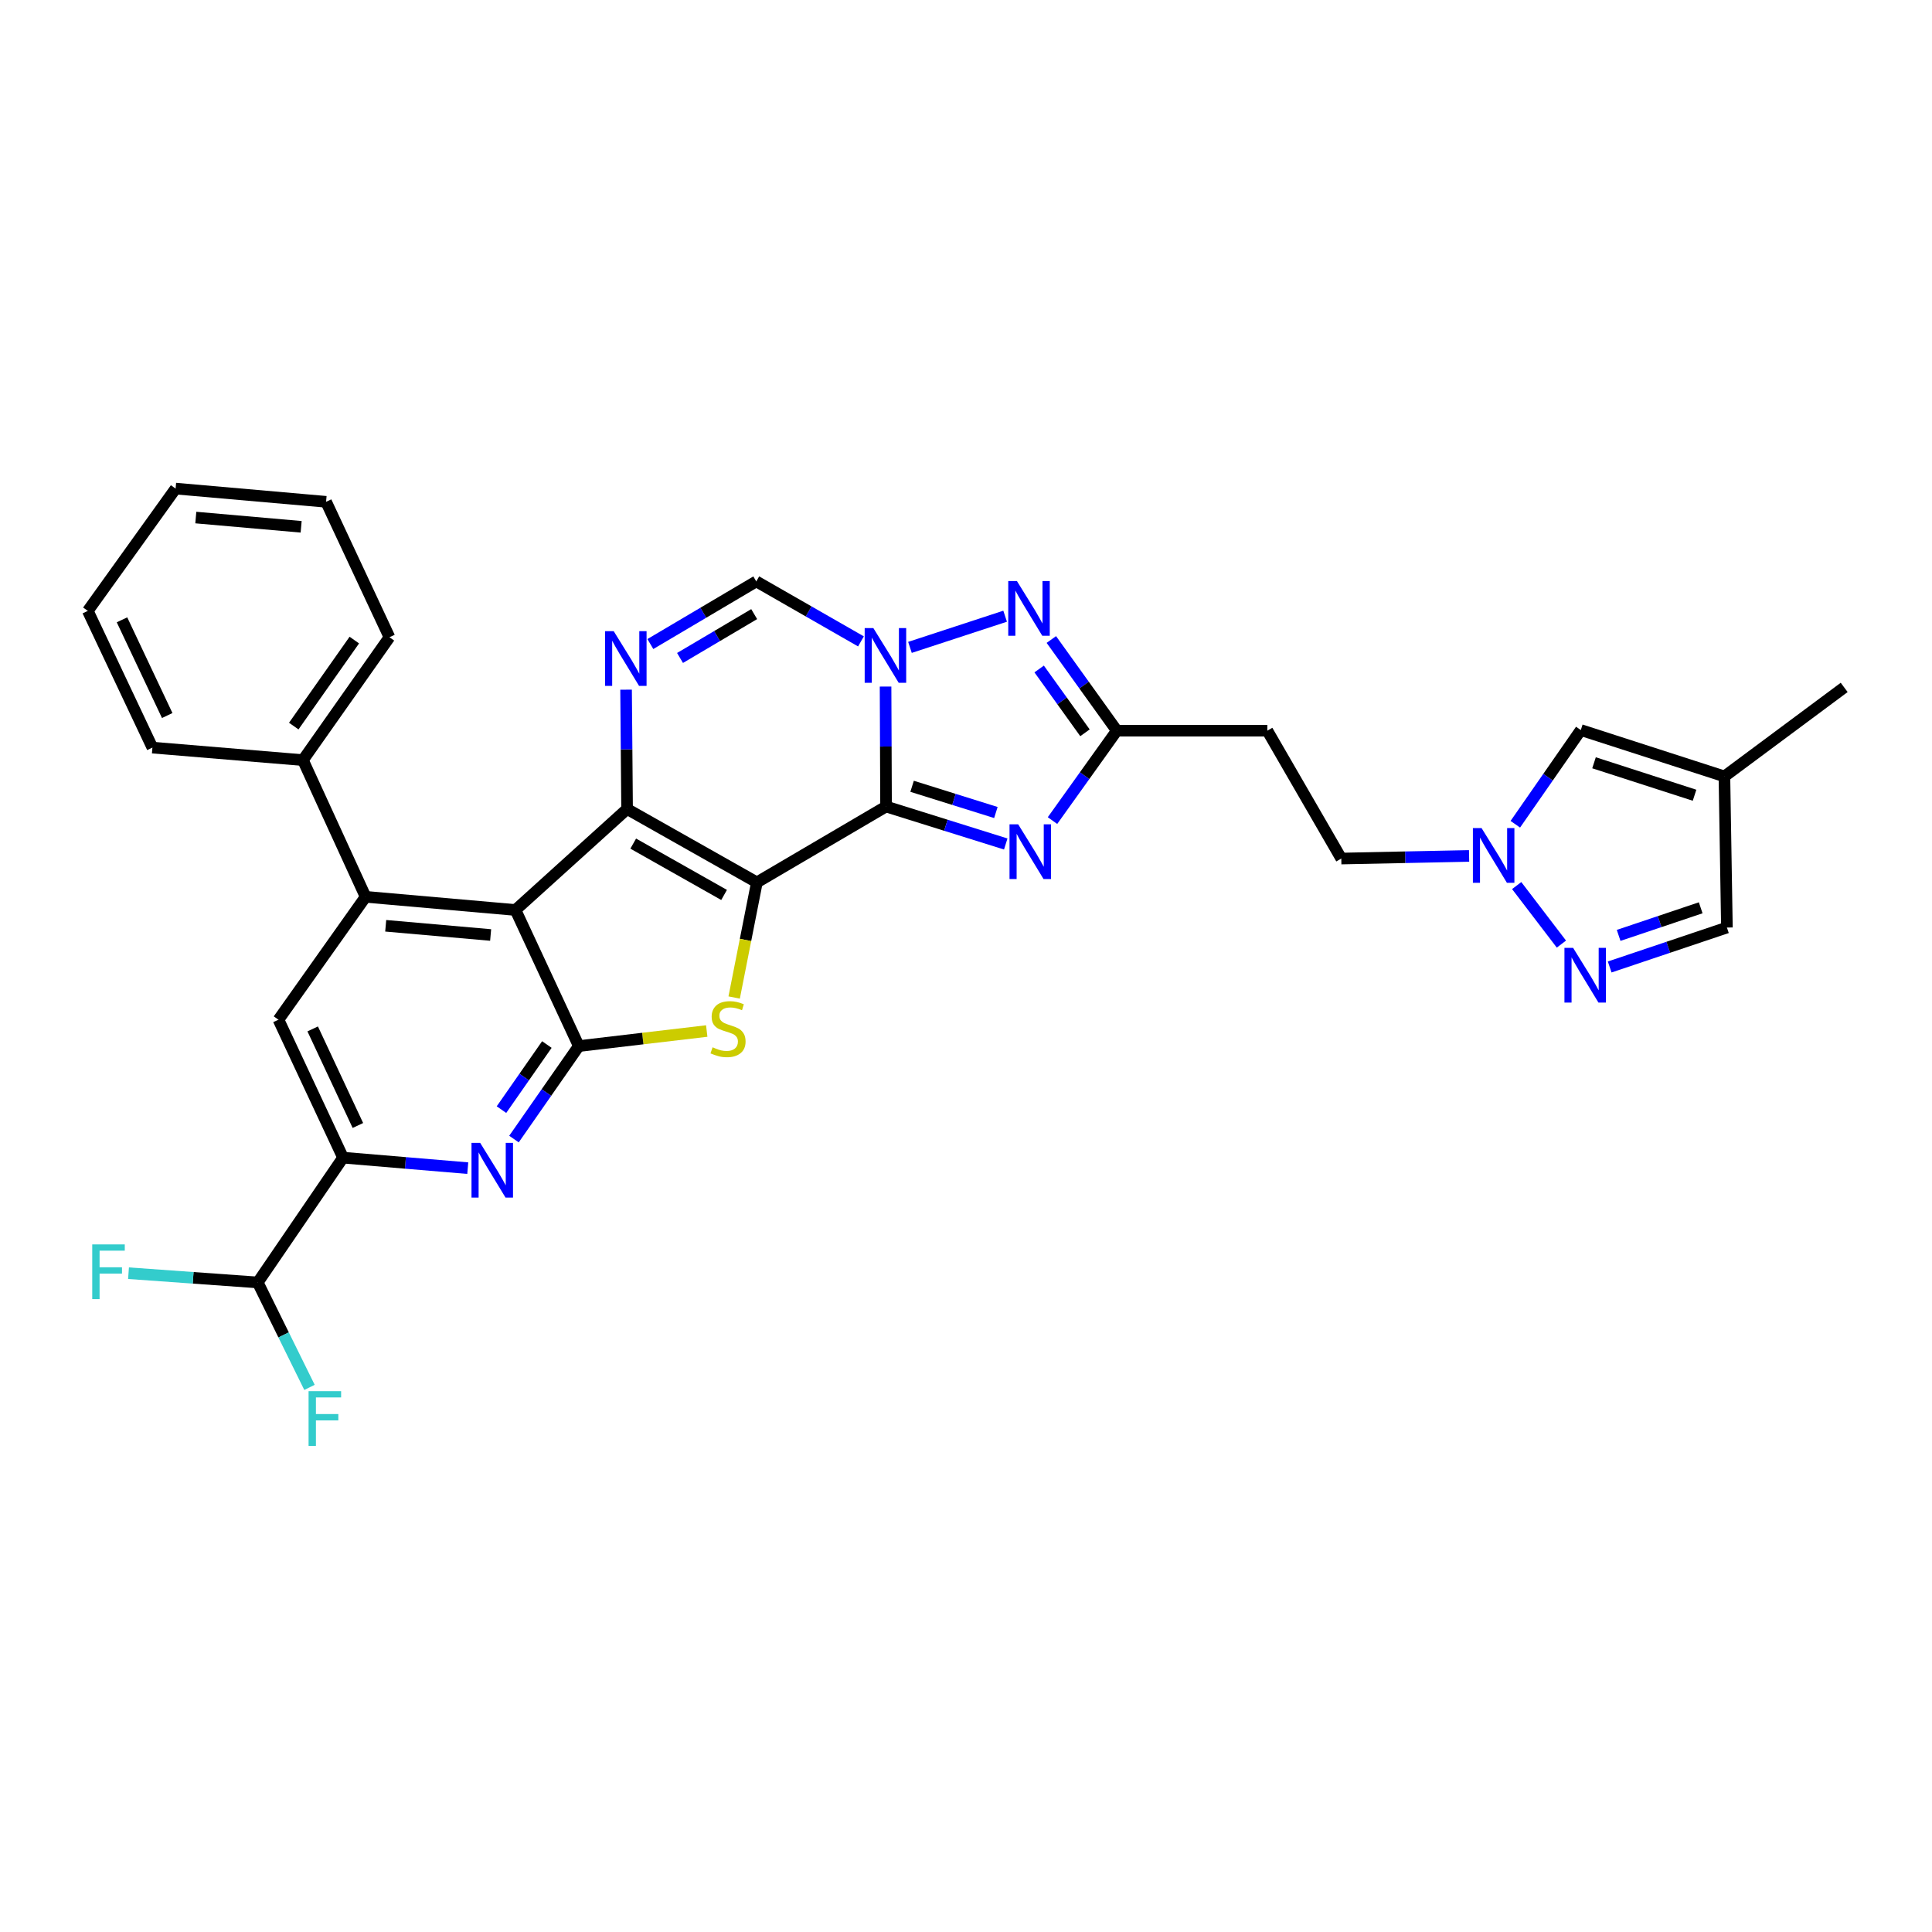 <?xml version='1.0' encoding='iso-8859-1'?>
<svg version='1.1' baseProfile='full'
              xmlns='http://www.w3.org/2000/svg'
                      xmlns:rdkit='http://www.rdkit.org/xml'
                      xmlns:xlink='http://www.w3.org/1999/xlink'
                  xml:space='preserve'
width='1000px' height='1000px' viewBox='0 0 1000 1000'>
<!-- END OF HEADER -->
<rect style='opacity:1.0;fill:#FFFFFF;stroke:none' width='1000' height='1000' x='0' y='0'> </rect>
<path class='bond-0' d='M 391.761,456.716 L 458.619,417.453' style='fill:none;fill-rule:evenodd;stroke:#000000;stroke-width:6px;stroke-linecap:butt;stroke-linejoin:miter;stroke-opacity:1' />
<path class='bond-1' d='M 391.761,456.716 L 324.576,418.746' style='fill:none;fill-rule:evenodd;stroke:#000000;stroke-width:6px;stroke-linecap:butt;stroke-linejoin:miter;stroke-opacity:1' />
<path class='bond-1' d='M 374.786,463.225 L 327.756,436.647' style='fill:none;fill-rule:evenodd;stroke:#000000;stroke-width:6px;stroke-linecap:butt;stroke-linejoin:miter;stroke-opacity:1' />
<path class='bond-4' d='M 391.761,456.716 L 385.88,486.513' style='fill:none;fill-rule:evenodd;stroke:#000000;stroke-width:6px;stroke-linecap:butt;stroke-linejoin:miter;stroke-opacity:1' />
<path class='bond-4' d='M 385.88,486.513 L 379.998,516.311' style='fill:none;fill-rule:evenodd;stroke:#CCCC00;stroke-width:6px;stroke-linecap:butt;stroke-linejoin:miter;stroke-opacity:1' />
<path class='bond-2' d='M 458.619,417.453 L 458.492,386.408' style='fill:none;fill-rule:evenodd;stroke:#000000;stroke-width:6px;stroke-linecap:butt;stroke-linejoin:miter;stroke-opacity:1' />
<path class='bond-2' d='M 458.492,386.408 L 458.365,355.362' style='fill:none;fill-rule:evenodd;stroke:#0000FF;stroke-width:6px;stroke-linecap:butt;stroke-linejoin:miter;stroke-opacity:1' />
<path class='bond-6' d='M 458.619,417.453 L 489.594,427.149' style='fill:none;fill-rule:evenodd;stroke:#000000;stroke-width:6px;stroke-linecap:butt;stroke-linejoin:miter;stroke-opacity:1' />
<path class='bond-6' d='M 489.594,427.149 L 520.57,436.845' style='fill:none;fill-rule:evenodd;stroke:#0000FF;stroke-width:6px;stroke-linecap:butt;stroke-linejoin:miter;stroke-opacity:1' />
<path class='bond-6' d='M 472.1,406.982 L 493.782,413.77' style='fill:none;fill-rule:evenodd;stroke:#000000;stroke-width:6px;stroke-linecap:butt;stroke-linejoin:miter;stroke-opacity:1' />
<path class='bond-6' d='M 493.782,413.77 L 515.465,420.557' style='fill:none;fill-rule:evenodd;stroke:#0000FF;stroke-width:6px;stroke-linecap:butt;stroke-linejoin:miter;stroke-opacity:1' />
<path class='bond-3' d='M 324.576,418.746 L 266.816,471.008' style='fill:none;fill-rule:evenodd;stroke:#000000;stroke-width:6px;stroke-linecap:butt;stroke-linejoin:miter;stroke-opacity:1' />
<path class='bond-7' d='M 324.576,418.746 L 324.317,387.86' style='fill:none;fill-rule:evenodd;stroke:#000000;stroke-width:6px;stroke-linecap:butt;stroke-linejoin:miter;stroke-opacity:1' />
<path class='bond-7' d='M 324.317,387.86 L 324.057,356.974' style='fill:none;fill-rule:evenodd;stroke:#0000FF;stroke-width:6px;stroke-linecap:butt;stroke-linejoin:miter;stroke-opacity:1' />
<path class='bond-8' d='M 470.995,335.088 L 520.25,318.95' style='fill:none;fill-rule:evenodd;stroke:#0000FF;stroke-width:6px;stroke-linecap:butt;stroke-linejoin:miter;stroke-opacity:1' />
<path class='bond-12' d='M 445.633,331.988 L 418.541,316.461' style='fill:none;fill-rule:evenodd;stroke:#0000FF;stroke-width:6px;stroke-linecap:butt;stroke-linejoin:miter;stroke-opacity:1' />
<path class='bond-12' d='M 418.541,316.461 L 391.45,300.935' style='fill:none;fill-rule:evenodd;stroke:#000000;stroke-width:6px;stroke-linecap:butt;stroke-linejoin:miter;stroke-opacity:1' />
<path class='bond-9' d='M 266.816,471.008 L 189.233,464.193' style='fill:none;fill-rule:evenodd;stroke:#000000;stroke-width:6px;stroke-linecap:butt;stroke-linejoin:miter;stroke-opacity:1' />
<path class='bond-9' d='M 253.951,483.951 L 199.644,479.181' style='fill:none;fill-rule:evenodd;stroke:#000000;stroke-width:6px;stroke-linecap:butt;stroke-linejoin:miter;stroke-opacity:1' />
<path class='bond-32' d='M 266.816,471.008 L 299.59,541.448' style='fill:none;fill-rule:evenodd;stroke:#000000;stroke-width:6px;stroke-linecap:butt;stroke-linejoin:miter;stroke-opacity:1' />
<path class='bond-5' d='M 365.806,533.656 L 332.698,537.552' style='fill:none;fill-rule:evenodd;stroke:#CCCC00;stroke-width:6px;stroke-linecap:butt;stroke-linejoin:miter;stroke-opacity:1' />
<path class='bond-5' d='M 332.698,537.552 L 299.59,541.448' style='fill:none;fill-rule:evenodd;stroke:#000000;stroke-width:6px;stroke-linecap:butt;stroke-linejoin:miter;stroke-opacity:1' />
<path class='bond-10' d='M 299.59,541.448 L 282.81,565.513' style='fill:none;fill-rule:evenodd;stroke:#000000;stroke-width:6px;stroke-linecap:butt;stroke-linejoin:miter;stroke-opacity:1' />
<path class='bond-10' d='M 282.81,565.513 L 266.029,589.579' style='fill:none;fill-rule:evenodd;stroke:#0000FF;stroke-width:6px;stroke-linecap:butt;stroke-linejoin:miter;stroke-opacity:1' />
<path class='bond-10' d='M 283.056,540.649 L 271.31,557.495' style='fill:none;fill-rule:evenodd;stroke:#000000;stroke-width:6px;stroke-linecap:butt;stroke-linejoin:miter;stroke-opacity:1' />
<path class='bond-10' d='M 271.31,557.495 L 259.563,574.34' style='fill:none;fill-rule:evenodd;stroke:#0000FF;stroke-width:6px;stroke-linecap:butt;stroke-linejoin:miter;stroke-opacity:1' />
<path class='bond-11' d='M 544.769,424.734 L 561.409,401.466' style='fill:none;fill-rule:evenodd;stroke:#0000FF;stroke-width:6px;stroke-linecap:butt;stroke-linejoin:miter;stroke-opacity:1' />
<path class='bond-11' d='M 561.409,401.466 L 578.05,378.198' style='fill:none;fill-rule:evenodd;stroke:#000000;stroke-width:6px;stroke-linecap:butt;stroke-linejoin:miter;stroke-opacity:1' />
<path class='bond-34' d='M 336.623,333.356 L 364.036,317.146' style='fill:none;fill-rule:evenodd;stroke:#0000FF;stroke-width:6px;stroke-linecap:butt;stroke-linejoin:miter;stroke-opacity:1' />
<path class='bond-34' d='M 364.036,317.146 L 391.45,300.935' style='fill:none;fill-rule:evenodd;stroke:#000000;stroke-width:6px;stroke-linecap:butt;stroke-linejoin:miter;stroke-opacity:1' />
<path class='bond-34' d='M 351.983,340.561 L 371.173,329.213' style='fill:none;fill-rule:evenodd;stroke:#0000FF;stroke-width:6px;stroke-linecap:butt;stroke-linejoin:miter;stroke-opacity:1' />
<path class='bond-34' d='M 371.173,329.213 L 390.362,317.866' style='fill:none;fill-rule:evenodd;stroke:#000000;stroke-width:6px;stroke-linecap:butt;stroke-linejoin:miter;stroke-opacity:1' />
<path class='bond-33' d='M 544.174,331.008 L 561.112,354.603' style='fill:none;fill-rule:evenodd;stroke:#0000FF;stroke-width:6px;stroke-linecap:butt;stroke-linejoin:miter;stroke-opacity:1' />
<path class='bond-33' d='M 561.112,354.603 L 578.05,378.198' style='fill:none;fill-rule:evenodd;stroke:#000000;stroke-width:6px;stroke-linecap:butt;stroke-linejoin:miter;stroke-opacity:1' />
<path class='bond-33' d='M 537.867,346.262 L 549.723,362.779' style='fill:none;fill-rule:evenodd;stroke:#0000FF;stroke-width:6px;stroke-linecap:butt;stroke-linejoin:miter;stroke-opacity:1' />
<path class='bond-33' d='M 549.723,362.779 L 561.58,379.295' style='fill:none;fill-rule:evenodd;stroke:#000000;stroke-width:6px;stroke-linecap:butt;stroke-linejoin:miter;stroke-opacity:1' />
<path class='bond-15' d='M 189.233,464.193 L 144.137,527.795' style='fill:none;fill-rule:evenodd;stroke:#000000;stroke-width:6px;stroke-linecap:butt;stroke-linejoin:miter;stroke-opacity:1' />
<path class='bond-22' d='M 189.233,464.193 L 156.793,393.433' style='fill:none;fill-rule:evenodd;stroke:#000000;stroke-width:6px;stroke-linecap:butt;stroke-linejoin:miter;stroke-opacity:1' />
<path class='bond-13' d='M 242.112,604.631 L 209.835,601.916' style='fill:none;fill-rule:evenodd;stroke:#0000FF;stroke-width:6px;stroke-linecap:butt;stroke-linejoin:miter;stroke-opacity:1' />
<path class='bond-13' d='M 209.835,601.916 L 177.558,599.201' style='fill:none;fill-rule:evenodd;stroke:#000000;stroke-width:6px;stroke-linecap:butt;stroke-linejoin:miter;stroke-opacity:1' />
<path class='bond-19' d='M 578.05,378.198 L 655.968,378.198' style='fill:none;fill-rule:evenodd;stroke:#000000;stroke-width:6px;stroke-linecap:butt;stroke-linejoin:miter;stroke-opacity:1' />
<path class='bond-21' d='M 177.558,599.201 L 133.412,663.792' style='fill:none;fill-rule:evenodd;stroke:#000000;stroke-width:6px;stroke-linecap:butt;stroke-linejoin:miter;stroke-opacity:1' />
<path class='bond-35' d='M 177.558,599.201 L 144.137,527.795' style='fill:none;fill-rule:evenodd;stroke:#000000;stroke-width:6px;stroke-linecap:butt;stroke-linejoin:miter;stroke-opacity:1' />
<path class='bond-35' d='M 185.242,582.547 L 161.847,532.563' style='fill:none;fill-rule:evenodd;stroke:#000000;stroke-width:6px;stroke-linecap:butt;stroke-linejoin:miter;stroke-opacity:1' />
<path class='bond-14' d='M 808.183,488.661 L 785.034,458.37' style='fill:none;fill-rule:evenodd;stroke:#0000FF;stroke-width:6px;stroke-linecap:butt;stroke-linejoin:miter;stroke-opacity:1' />
<path class='bond-20' d='M 833.17,500.508 L 863.509,490.303' style='fill:none;fill-rule:evenodd;stroke:#0000FF;stroke-width:6px;stroke-linecap:butt;stroke-linejoin:miter;stroke-opacity:1' />
<path class='bond-20' d='M 863.509,490.303 L 893.849,480.097' style='fill:none;fill-rule:evenodd;stroke:#000000;stroke-width:6px;stroke-linecap:butt;stroke-linejoin:miter;stroke-opacity:1' />
<path class='bond-20' d='M 837.802,484.158 L 859.039,477.015' style='fill:none;fill-rule:evenodd;stroke:#0000FF;stroke-width:6px;stroke-linecap:butt;stroke-linejoin:miter;stroke-opacity:1' />
<path class='bond-20' d='M 859.039,477.015 L 880.277,469.871' style='fill:none;fill-rule:evenodd;stroke:#000000;stroke-width:6px;stroke-linecap:butt;stroke-linejoin:miter;stroke-opacity:1' />
<path class='bond-16' d='M 760.397,443.027 L 727.323,443.707' style='fill:none;fill-rule:evenodd;stroke:#0000FF;stroke-width:6px;stroke-linecap:butt;stroke-linejoin:miter;stroke-opacity:1' />
<path class='bond-16' d='M 727.323,443.707 L 694.249,444.386' style='fill:none;fill-rule:evenodd;stroke:#000000;stroke-width:6px;stroke-linecap:butt;stroke-linejoin:miter;stroke-opacity:1' />
<path class='bond-18' d='M 784.326,426.63 L 801.273,402.251' style='fill:none;fill-rule:evenodd;stroke:#0000FF;stroke-width:6px;stroke-linecap:butt;stroke-linejoin:miter;stroke-opacity:1' />
<path class='bond-18' d='M 801.273,402.251 L 818.221,377.871' style='fill:none;fill-rule:evenodd;stroke:#000000;stroke-width:6px;stroke-linecap:butt;stroke-linejoin:miter;stroke-opacity:1' />
<path class='bond-17' d='M 892.556,401.876 L 818.221,377.871' style='fill:none;fill-rule:evenodd;stroke:#000000;stroke-width:6px;stroke-linecap:butt;stroke-linejoin:miter;stroke-opacity:1' />
<path class='bond-17' d='M 877.097,411.616 L 825.063,394.813' style='fill:none;fill-rule:evenodd;stroke:#000000;stroke-width:6px;stroke-linecap:butt;stroke-linejoin:miter;stroke-opacity:1' />
<path class='bond-26' d='M 892.556,401.876 L 954.545,355.798' style='fill:none;fill-rule:evenodd;stroke:#000000;stroke-width:6px;stroke-linecap:butt;stroke-linejoin:miter;stroke-opacity:1' />
<path class='bond-37' d='M 892.556,401.876 L 893.849,480.097' style='fill:none;fill-rule:evenodd;stroke:#000000;stroke-width:6px;stroke-linecap:butt;stroke-linejoin:miter;stroke-opacity:1' />
<path class='bond-23' d='M 655.968,378.198 L 694.249,444.386' style='fill:none;fill-rule:evenodd;stroke:#000000;stroke-width:6px;stroke-linecap:butt;stroke-linejoin:miter;stroke-opacity:1' />
<path class='bond-24' d='M 133.412,663.792 L 99.966,661.398' style='fill:none;fill-rule:evenodd;stroke:#000000;stroke-width:6px;stroke-linecap:butt;stroke-linejoin:miter;stroke-opacity:1' />
<path class='bond-24' d='M 99.966,661.398 L 66.52,659.004' style='fill:none;fill-rule:evenodd;stroke:#33CCCC;stroke-width:6px;stroke-linecap:butt;stroke-linejoin:miter;stroke-opacity:1' />
<path class='bond-25' d='M 133.412,663.792 L 146.802,690.951' style='fill:none;fill-rule:evenodd;stroke:#000000;stroke-width:6px;stroke-linecap:butt;stroke-linejoin:miter;stroke-opacity:1' />
<path class='bond-25' d='M 146.802,690.951 L 160.192,718.109' style='fill:none;fill-rule:evenodd;stroke:#33CCCC;stroke-width:6px;stroke-linecap:butt;stroke-linejoin:miter;stroke-opacity:1' />
<path class='bond-27' d='M 156.793,393.433 L 201.578,329.831' style='fill:none;fill-rule:evenodd;stroke:#000000;stroke-width:6px;stroke-linecap:butt;stroke-linejoin:miter;stroke-opacity:1' />
<path class='bond-27' d='M 152.048,375.821 L 183.397,331.3' style='fill:none;fill-rule:evenodd;stroke:#000000;stroke-width:6px;stroke-linecap:butt;stroke-linejoin:miter;stroke-opacity:1' />
<path class='bond-28' d='M 156.793,393.433 L 78.891,386.96' style='fill:none;fill-rule:evenodd;stroke:#000000;stroke-width:6px;stroke-linecap:butt;stroke-linejoin:miter;stroke-opacity:1' />
<path class='bond-29' d='M 201.578,329.831 L 168.78,259.733' style='fill:none;fill-rule:evenodd;stroke:#000000;stroke-width:6px;stroke-linecap:butt;stroke-linejoin:miter;stroke-opacity:1' />
<path class='bond-30' d='M 78.891,386.96 L 45.455,316.193' style='fill:none;fill-rule:evenodd;stroke:#000000;stroke-width:6px;stroke-linecap:butt;stroke-linejoin:miter;stroke-opacity:1' />
<path class='bond-30' d='M 86.552,370.356 L 63.146,320.819' style='fill:none;fill-rule:evenodd;stroke:#000000;stroke-width:6px;stroke-linecap:butt;stroke-linejoin:miter;stroke-opacity:1' />
<path class='bond-31' d='M 168.78,259.733 L 90.894,252.894' style='fill:none;fill-rule:evenodd;stroke:#000000;stroke-width:6px;stroke-linecap:butt;stroke-linejoin:miter;stroke-opacity:1' />
<path class='bond-31' d='M 155.871,272.673 L 101.35,267.886' style='fill:none;fill-rule:evenodd;stroke:#000000;stroke-width:6px;stroke-linecap:butt;stroke-linejoin:miter;stroke-opacity:1' />
<path class='bond-36' d='M 45.455,316.193 L 90.894,252.894' style='fill:none;fill-rule:evenodd;stroke:#000000;stroke-width:6px;stroke-linecap:butt;stroke-linejoin:miter;stroke-opacity:1' />
<path  class='atom-3' d='M 452.04 325.087
L 461.32 340.087
Q 462.24 341.567, 463.72 344.247
Q 465.2 346.927, 465.28 347.087
L 465.28 325.087
L 469.04 325.087
L 469.04 353.407
L 465.16 353.407
L 455.2 337.007
Q 454.04 335.087, 452.8 332.887
Q 451.6 330.687, 451.24 330.007
L 451.24 353.407
L 447.56 353.407
L 447.56 325.087
L 452.04 325.087
' fill='#0000FF'/>
<path  class='atom-5' d='M 368.83 542.079
Q 369.15 542.199, 370.47 542.759
Q 371.79 543.319, 373.23 543.679
Q 374.71 543.999, 376.15 543.999
Q 378.83 543.999, 380.39 542.719
Q 381.95 541.399, 381.95 539.119
Q 381.95 537.559, 381.15 536.599
Q 380.39 535.639, 379.19 535.119
Q 377.99 534.599, 375.99 533.999
Q 373.47 533.239, 371.95 532.519
Q 370.47 531.799, 369.39 530.279
Q 368.35 528.759, 368.35 526.199
Q 368.35 522.639, 370.75 520.439
Q 373.19 518.239, 377.99 518.239
Q 381.27 518.239, 384.99 519.799
L 384.07 522.879
Q 380.67 521.479, 378.11 521.479
Q 375.35 521.479, 373.83 522.639
Q 372.31 523.759, 372.35 525.719
Q 372.35 527.239, 373.11 528.159
Q 373.91 529.079, 375.03 529.599
Q 376.19 530.119, 378.11 530.719
Q 380.67 531.519, 382.19 532.319
Q 383.71 533.119, 384.79 534.759
Q 385.91 536.359, 385.91 539.119
Q 385.91 543.039, 383.27 545.159
Q 380.67 547.239, 376.31 547.239
Q 373.79 547.239, 371.87 546.679
Q 369.99 546.159, 367.75 545.239
L 368.83 542.079
' fill='#CCCC00'/>
<path  class='atom-7' d='M 527.005 426.659
L 536.285 441.659
Q 537.205 443.139, 538.685 445.819
Q 540.165 448.499, 540.245 448.659
L 540.245 426.659
L 544.005 426.659
L 544.005 454.979
L 540.125 454.979
L 530.165 438.579
Q 529.005 436.659, 527.765 434.459
Q 526.565 432.259, 526.205 431.579
L 526.205 454.979
L 522.525 454.979
L 522.525 426.659
L 527.005 426.659
' fill='#0000FF'/>
<path  class='atom-8' d='M 317.662 326.707
L 326.942 341.707
Q 327.862 343.187, 329.342 345.867
Q 330.822 348.547, 330.902 348.707
L 330.902 326.707
L 334.662 326.707
L 334.662 355.027
L 330.782 355.027
L 320.822 338.627
Q 319.662 336.707, 318.422 334.507
Q 317.222 332.307, 316.862 331.627
L 316.862 355.027
L 313.182 355.027
L 313.182 326.707
L 317.662 326.707
' fill='#0000FF'/>
<path  class='atom-9' d='M 526.351 300.74
L 535.631 315.74
Q 536.551 317.22, 538.031 319.9
Q 539.511 322.58, 539.591 322.74
L 539.591 300.74
L 543.351 300.74
L 543.351 329.06
L 539.471 329.06
L 529.511 312.66
Q 528.351 310.74, 527.111 308.54
Q 525.911 306.34, 525.551 305.66
L 525.551 329.06
L 521.871 329.06
L 521.871 300.74
L 526.351 300.74
' fill='#0000FF'/>
<path  class='atom-11' d='M 248.53 591.537
L 257.81 606.537
Q 258.73 608.017, 260.21 610.697
Q 261.69 613.377, 261.77 613.537
L 261.77 591.537
L 265.53 591.537
L 265.53 619.857
L 261.65 619.857
L 251.69 603.457
Q 250.53 601.537, 249.29 599.337
Q 248.09 597.137, 247.73 596.457
L 247.73 619.857
L 244.05 619.857
L 244.05 591.537
L 248.53 591.537
' fill='#0000FF'/>
<path  class='atom-15' d='M 814.235 490.611
L 823.515 505.611
Q 824.435 507.091, 825.915 509.771
Q 827.395 512.451, 827.475 512.611
L 827.475 490.611
L 831.235 490.611
L 831.235 518.931
L 827.355 518.931
L 817.395 502.531
Q 816.235 500.611, 814.995 498.411
Q 813.795 496.211, 813.435 495.531
L 813.435 518.931
L 809.755 518.931
L 809.755 490.611
L 814.235 490.611
' fill='#0000FF'/>
<path  class='atom-17' d='M 766.849 428.606
L 776.129 443.606
Q 777.049 445.086, 778.529 447.766
Q 780.009 450.446, 780.089 450.606
L 780.089 428.606
L 783.849 428.606
L 783.849 456.926
L 779.969 456.926
L 770.009 440.526
Q 768.849 438.606, 767.609 436.406
Q 766.409 434.206, 766.049 433.526
L 766.049 456.926
L 762.369 456.926
L 762.369 428.606
L 766.849 428.606
' fill='#0000FF'/>
<path  class='atom-25' d='M 47.744 644.102
L 64.584 644.102
L 64.584 647.342
L 51.544 647.342
L 51.544 655.942
L 63.144 655.942
L 63.144 659.222
L 51.544 659.222
L 51.544 672.422
L 47.744 672.422
L 47.744 644.102
' fill='#33CCCC'/>
<path  class='atom-26' d='M 159.721 720.073
L 176.561 720.073
L 176.561 723.313
L 163.521 723.313
L 163.521 731.913
L 175.121 731.913
L 175.121 735.193
L 163.521 735.193
L 163.521 748.393
L 159.721 748.393
L 159.721 720.073
' fill='#33CCCC'/>
</svg>
